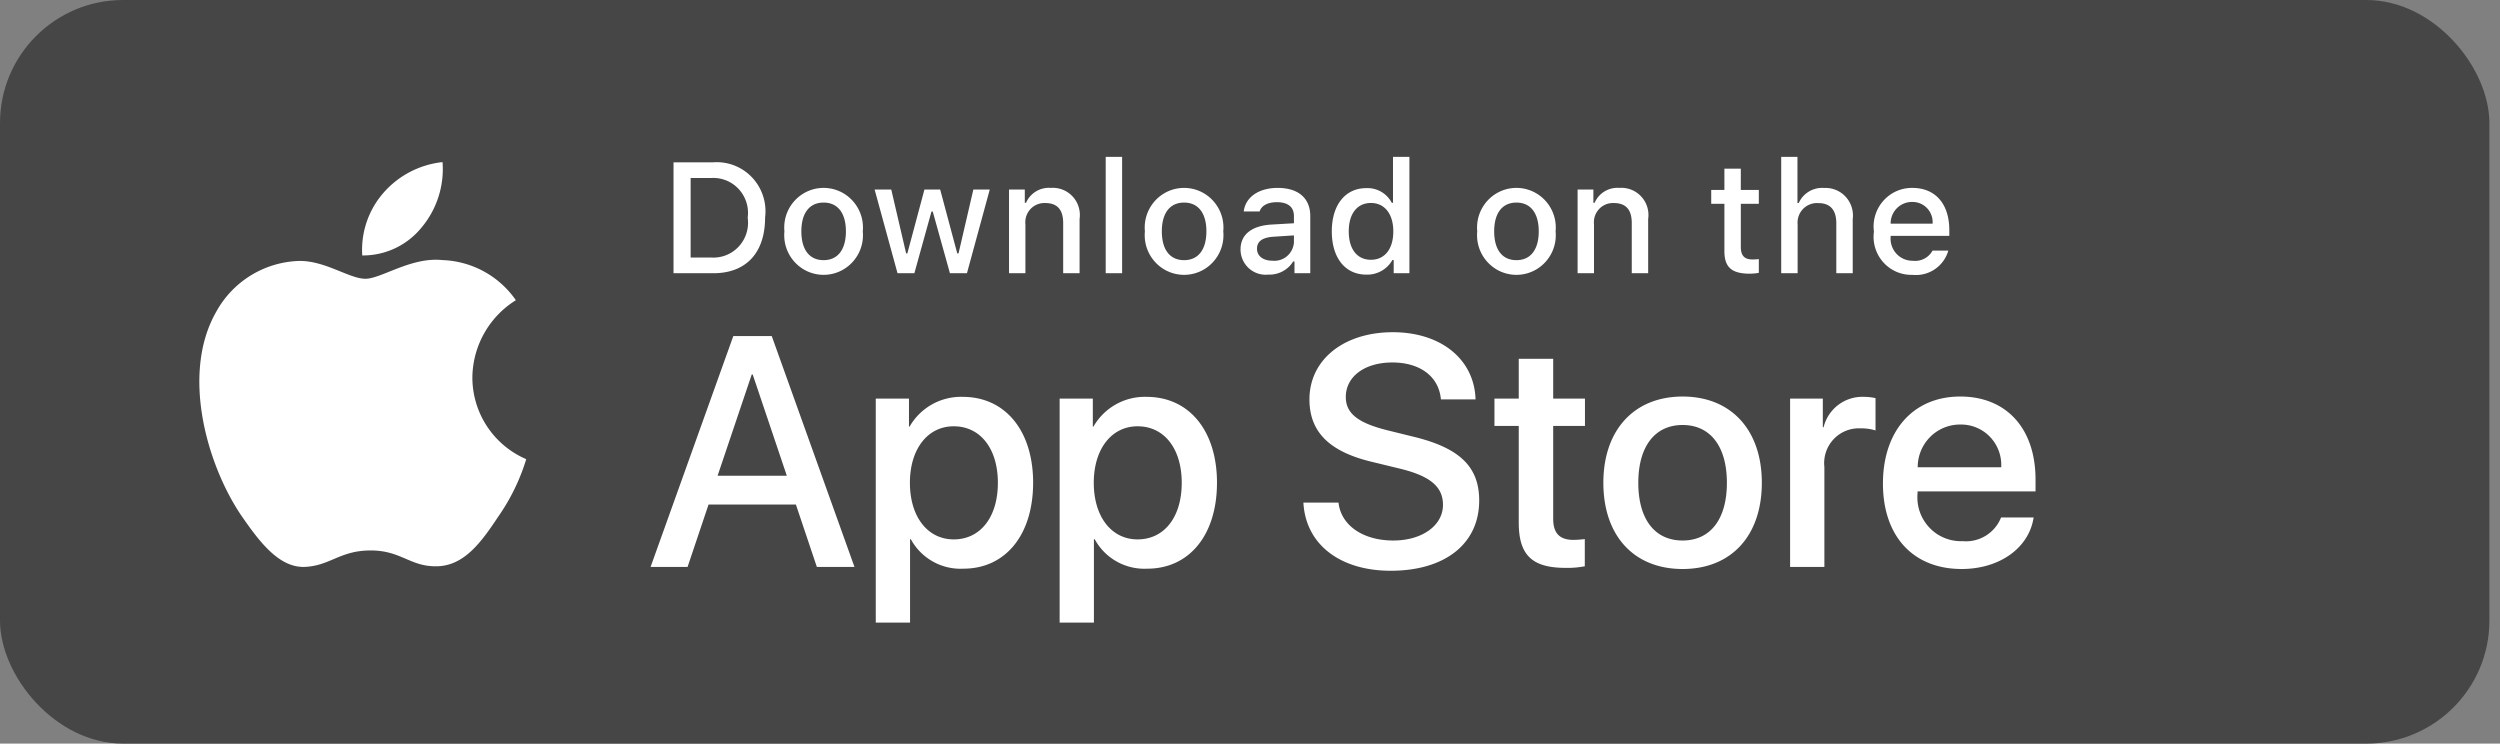 <svg width="195" height="58" viewBox="0 0 195 58" xmlns="http://www.w3.org/2000/svg">
    <rect x="0" y="0" width="195" height="58" fill="#808080" stroke="none"/>
    <g fill-rule="nonzero" fill="none">
        <rect fill="#474646" width="194.173" height="58" rx="9.6"/>
        <g fill="#FFF">
            <path d="M62.08 39.352h-6.813l-1.636 4.867h-2.885l6.452-18.006h2.998l6.452 18.006h-2.934l-1.635-4.867zm-6.108-2.245h5.4l-2.662-7.899h-.074l-2.664 7.899zm24.611.55c0 4.079-2.167 6.7-5.437 6.7a4.41 4.41 0 0 1-4.1-2.297h-.062v6.502H68.31v-17.47h2.59v2.183h.049a4.615 4.615 0 0 1 4.148-2.32c3.307 0 5.487 2.633 5.487 6.701zm-2.749 0c0-2.659-1.363-4.406-3.443-4.406-2.044 0-3.418 1.784-3.418 4.405 0 2.645 1.374 4.417 3.418 4.417 2.08 0 3.443-1.735 3.443-4.417zm17.09 0c0 4.079-2.167 6.7-5.437 6.7a4.41 4.41 0 0 1-4.1-2.297h-.062v6.502h-2.674v-17.47h2.589v2.183h.049a4.615 4.615 0 0 1 4.149-2.32c3.307 0 5.487 2.633 5.487 6.701zm-2.749 0c0-2.659-1.363-4.406-3.443-4.406-2.043 0-3.418 1.784-3.418 4.405 0 2.645 1.375 4.417 3.418 4.417 2.08 0 3.443-1.735 3.443-4.417zm12.228 1.545c.198 1.786 1.92 2.958 4.272 2.958 2.255 0 3.877-1.172 3.877-2.782 0-1.398-.979-2.235-3.295-2.808l-2.316-.562c-3.282-.799-4.805-2.345-4.805-4.854 0-3.107 2.687-5.241 6.503-5.241 3.776 0 6.365 2.134 6.452 5.24h-2.7c-.161-1.796-1.636-2.88-3.79-2.88-2.155 0-3.629 1.097-3.629 2.694 0 1.273.942 2.022 3.245 2.595l1.97.487c3.666.874 5.19 2.358 5.19 4.992 0 3.369-2.664 5.478-6.9 5.478-3.963 0-6.64-2.06-6.812-5.317h2.738zm16.746-11.217v3.106h2.478v2.134h-2.478v7.238c0 1.124.496 1.648 1.585 1.648.294-.005.588-.026.88-.062v2.12c-.49.093-.988.135-1.486.125-2.638 0-3.666-.998-3.666-3.544v-7.525h-1.895v-2.134h1.895v-3.106h2.687zm3.913 9.671c0-4.13 2.414-6.726 6.18-6.726 3.777 0 6.18 2.596 6.18 6.726 0 4.142-2.39 6.726-6.18 6.726-3.79 0-6.18-2.584-6.18-6.726zm9.635 0c0-2.833-1.288-4.506-3.456-4.506-2.167 0-3.454 1.685-3.454 4.506 0 2.845 1.287 4.504 3.454 4.504 2.168 0 3.456-1.66 3.456-4.504zm4.93-6.565h2.552v2.235h.061a3.111 3.111 0 0 1 3.135-2.372c.308-.001.615.033.916.1v2.521a3.713 3.713 0 0 0-1.202-.163 2.685 2.685 0 0 0-2.083.865 2.728 2.728 0 0 0-.704 2.156v7.786h-2.674V31.091zm18.995 9.273c-.36 2.383-2.663 4.018-5.61 4.018-3.79 0-6.143-2.559-6.143-6.664 0-4.117 2.365-6.788 6.03-6.788 3.605 0 5.872 2.495 5.872 6.475v.924h-9.203v.163a3.435 3.435 0 0 0 .92 2.656 3.38 3.38 0 0 0 2.586 1.062 2.946 2.946 0 0 0 3.009-1.846h2.54zm-9.041-3.919h6.514a3.17 3.17 0 0 0-.875-2.37 3.122 3.122 0 0 0-2.32-.961 3.286 3.286 0 0 0-2.349.969 3.336 3.336 0 0 0-.97 2.362zM55.637 12.66a3.784 3.784 0 0 1 3.03 1.186 3.846 3.846 0 0 1 1.011 3.113c0 2.764-1.483 4.353-4.04 4.353h-3.103V12.66h3.102zm-1.768 7.428h1.62a2.69 2.69 0 0 0 2.15-.877c.55-.603.8-1.424.681-2.234a2.74 2.74 0 0 0-.692-2.22 2.697 2.697 0 0 0-2.14-.874H53.87v6.205zm7.316-2.044a3.1 3.1 0 0 1 1.437-2.923 3.05 3.05 0 0 1 3.238 0 3.1 3.1 0 0 1 1.437 2.923 3.101 3.101 0 0 1-1.436 2.928 3.051 3.051 0 0 1-3.24 0 3.101 3.101 0 0 1-1.436-2.928zm4.796 0c0-1.415-.63-2.243-1.738-2.243-1.112 0-1.737.828-1.737 2.243 0 1.427.625 2.248 1.737 2.248 1.107 0 1.738-.827 1.738-2.248zm9.44 3.268h-1.326l-1.34-4.81h-.1l-1.334 4.81h-1.314l-1.787-6.53h1.298l1.16 4.983h.096l1.332-4.983h1.227l1.333 4.983h.1l1.156-4.983h1.28l-1.78 6.53zm3.283-6.53h1.23v1.038h.096a1.938 1.938 0 0 1 1.934-1.164 2.1 2.1 0 0 1 1.701.671c.437.473.636 1.12.542 1.758v4.227h-1.279v-3.904c0-1.049-.452-1.57-1.398-1.57a1.48 1.48 0 0 0-1.151.468 1.505 1.505 0 0 0-.397 1.186v3.82h-1.278v-6.53zm7.541-2.548h1.28v9.078h-1.28v-9.078zm3.057 5.81a3.101 3.101 0 0 1 1.438-2.923 3.051 3.051 0 0 1 3.237 0 3.101 3.101 0 0 1 1.438 2.923 3.102 3.102 0 0 1-1.436 2.928 3.051 3.051 0 0 1-3.241 0 3.102 3.102 0 0 1-1.436-2.928zm4.797 0c0-1.415-.631-2.243-1.739-2.243-1.111 0-1.737.828-1.737 2.243 0 1.427.626 2.248 1.737 2.248 1.108 0 1.739-.827 1.739-2.248zm2.662 1.421c0-1.175.869-1.853 2.41-1.949l1.756-.102v-.563c0-.69-.452-1.08-1.327-1.08-.714 0-1.208.265-1.35.726h-1.238c.13-1.121 1.177-1.84 2.647-1.84 1.625 0 2.542.814 2.542 2.194v4.46h-1.232v-.917h-.1a2.176 2.176 0 0 1-1.947 1.025 1.948 1.948 0 0 1-1.51-.494 1.979 1.979 0 0 1-.65-1.46zm4.166-.558v-.546l-1.582.102c-.893.06-1.298.366-1.298.942 0 .588.506.93 1.202.93a1.52 1.52 0 0 0 1.14-.356c.316-.269.51-.656.538-1.072zm2.954-.863c0-2.063 1.053-3.37 2.69-3.37a2.133 2.133 0 0 1 1.988 1.146h.095v-3.586h1.28v9.078h-1.226V20.28h-.101a2.246 2.246 0 0 1-2.036 1.14c-1.648 0-2.69-1.308-2.69-3.376zm1.322 0c0 1.385.648 2.218 1.731 2.218 1.078 0 1.744-.845 1.744-2.212 0-1.36-.673-2.218-1.744-2.218-1.076 0-1.731.839-1.731 2.212zm10.022 0a3.1 3.1 0 0 1 1.437-2.923 3.05 3.05 0 0 1 3.238 0 3.1 3.1 0 0 1 1.437 2.923 3.101 3.101 0 0 1-1.435 2.928 3.051 3.051 0 0 1-3.242 0 3.101 3.101 0 0 1-1.435-2.928zm4.797 0c0-1.415-.631-2.243-1.739-2.243-1.112 0-1.737.828-1.737 2.243 0 1.427.625 2.248 1.737 2.248 1.108 0 1.739-.827 1.739-2.248zm3.031-3.262h1.231v1.038h.096a1.938 1.938 0 0 1 1.934-1.164 2.1 2.1 0 0 1 1.7.671c.437.473.637 1.12.543 1.758v4.227h-1.279v-3.904c0-1.049-.453-1.57-1.398-1.57a1.48 1.48 0 0 0-1.152.468 1.505 1.505 0 0 0-.396 1.186v3.82h-1.279v-6.53zm12.73-1.625v1.655h1.405v1.086h-1.404v3.357c0 .684.28.983.916.983.163 0 .326-.01.488-.03v1.074c-.23.041-.463.063-.696.066-1.422 0-1.989-.504-1.989-1.763v-3.687h-1.028v-1.086h1.028v-1.655h1.28zm3.152-.923h1.267v3.598h.102a1.992 1.992 0 0 1 1.976-1.17 2.127 2.127 0 0 1 1.684.688c.431.471.632 1.111.548 1.746v4.216h-1.28v-3.898c0-1.043-.483-1.57-1.387-1.57a1.508 1.508 0 0 0-1.197.444c-.315.32-.474.762-.434 1.21v3.814h-1.28v-9.078zm13.034 7.315a2.631 2.631 0 0 1-2.808 1.889 2.933 2.933 0 0 1-2.271-.987 2.98 2.98 0 0 1-.723-2.383 3.027 3.027 0 0 1 .722-2.393 2.98 2.98 0 0 1 2.266-1.019c1.803 0 2.891 1.242 2.891 3.292v.45h-4.576v.072c-.04.484.124.964.452 1.32.329.356.791.556 1.274.55a1.55 1.55 0 0 0 1.542-.791h1.23zm-4.499-2.104h3.273a1.582 1.582 0 0 0-.426-1.202 1.558 1.558 0 0 0-1.169-.49 1.651 1.651 0 0 0-1.193.49c-.316.318-.49.751-.485 1.202zM36.845 29.436a7.187 7.187 0 0 1 3.392-6.02 7.276 7.276 0 0 0-5.744-3.13c-2.417-.255-4.76 1.458-5.991 1.458-1.256 0-3.152-1.432-5.193-1.39a7.643 7.643 0 0 0-6.438 3.956c-2.783 4.855-.707 11.99 1.96 15.915 1.333 1.922 2.892 4.069 4.932 3.993 1.996-.084 2.742-1.283 5.152-1.283 2.387 0 3.086 1.283 5.168 1.234 2.142-.035 3.491-1.93 4.779-3.87a15.944 15.944 0 0 0 2.185-4.484 6.935 6.935 0 0 1-4.202-6.379zm-3.93-11.73a7.1 7.1 0 0 0 1.603-5.062 7.117 7.117 0 0 0-4.616 2.407 6.755 6.755 0 0 0-1.646 4.874 5.882 5.882 0 0 0 4.658-2.22z"/>
        </g>
    </g>
</svg>
